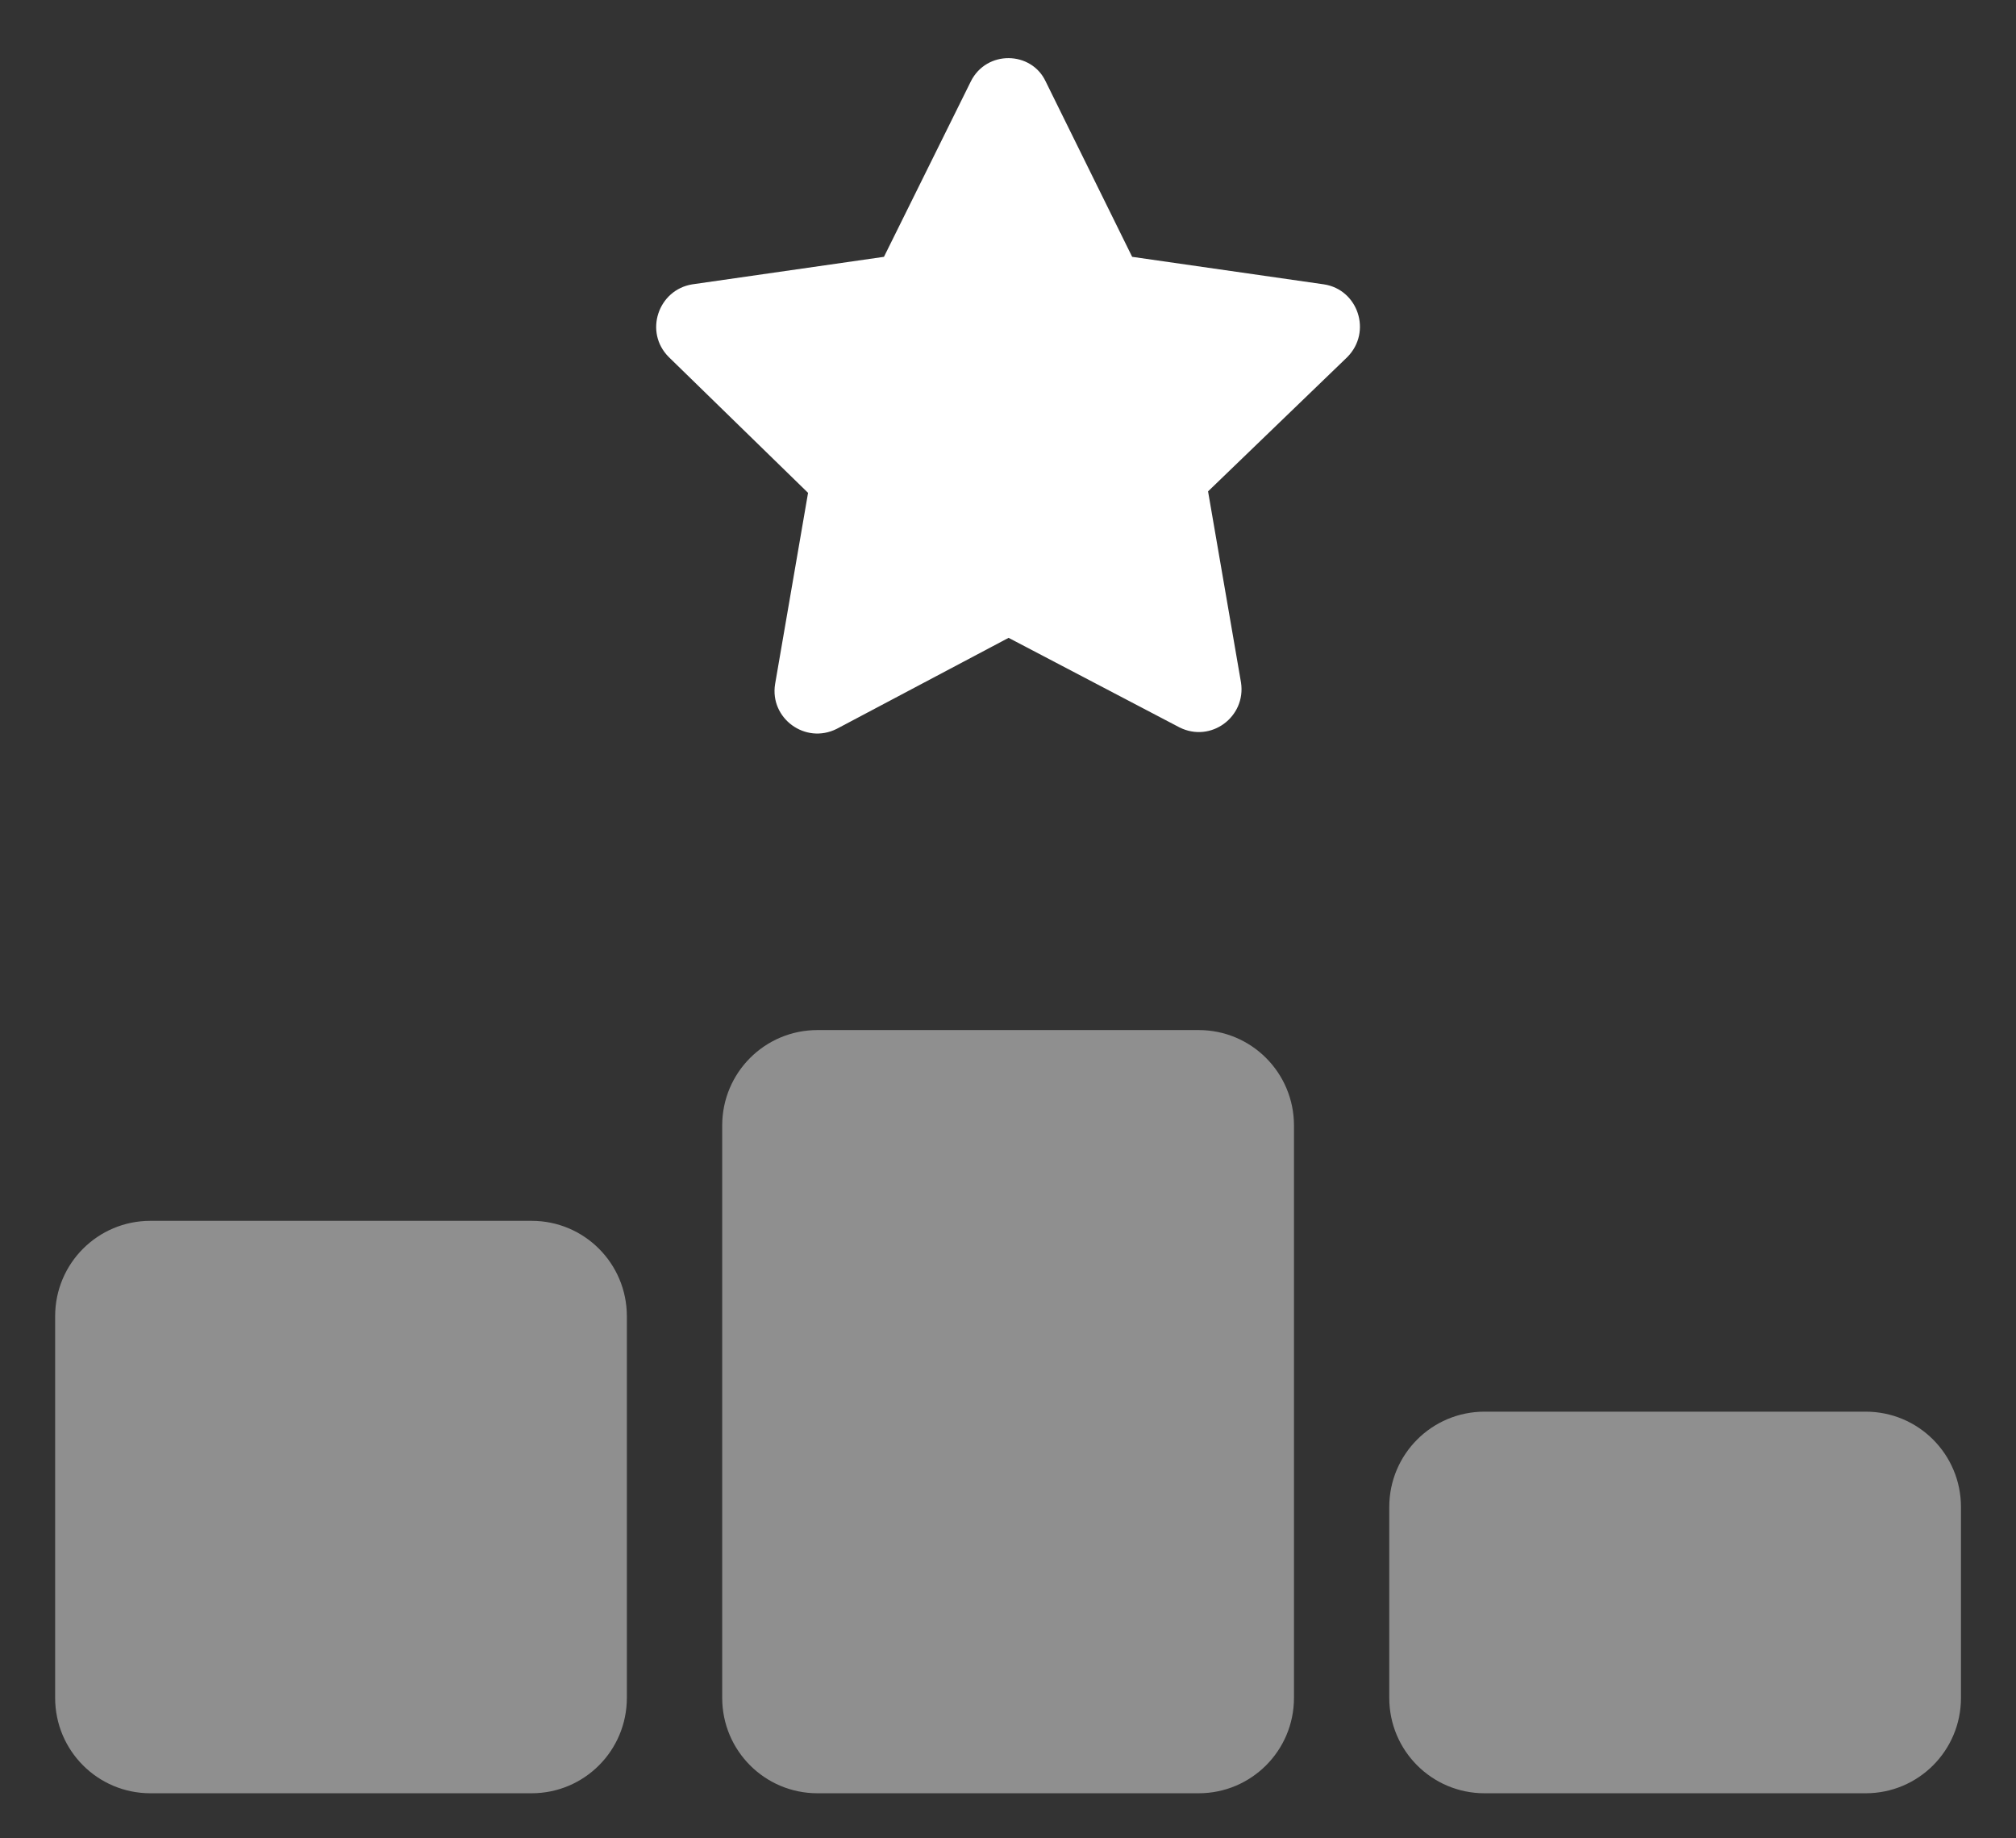 <svg width="34" height="31" viewBox="0 0 34 31" fill="none" xmlns="http://www.w3.org/2000/svg">
<rect x="0" y="0" width="34" height="31" fill="#333333" stroke="none"/>
<g clip-path="url(#clip0_403_40588)">
<path opacity="0.45" d="M0.93 22.196C0.93 21.306 1.648 20.587 2.537 20.587H8.965C9.854 20.587 10.572 21.306 10.572 22.196V28.631C10.572 29.521 9.854 30.24 8.965 30.24H2.537C1.648 30.24 0.93 29.521 0.93 28.631V22.196ZM12.18 18.979C12.18 18.089 12.898 17.37 13.787 17.37H20.215C21.104 17.37 21.823 18.089 21.823 18.979V28.631C21.823 29.521 21.104 30.24 20.215 30.24H13.787C12.898 30.24 12.18 29.521 12.18 28.631V18.979ZM23.43 25.414C23.43 24.524 24.148 23.805 25.037 23.805H31.465C32.354 23.805 33.072 24.524 33.072 25.414V28.631C33.072 29.521 32.354 30.24 31.465 30.24H25.037C24.148 30.24 23.43 29.521 23.43 28.631V25.414Z" fill="white"/>
<path d="M17.635 1.373L19.094 4.331L22.328 4.795C22.902 4.882 23.144 5.594 22.723 6.021L20.374 8.286L20.93 11.511C21.017 12.087 20.423 12.532 19.892 12.266L17.01 10.756L14.111 12.291C13.579 12.557 12.979 12.111 13.072 11.536L13.628 8.311L11.279 6.021C10.858 5.6 11.1 4.888 11.675 4.795L14.908 4.331L16.373 1.373C16.639 0.84 17.394 0.859 17.635 1.373Z" fill="white"/>
</g>
<defs>
<clipPath id="clip0_403_40588">
<rect width="33" height="31" fill="white" transform="translate(0.5)"/>
</clipPath>
</defs>
</svg>
